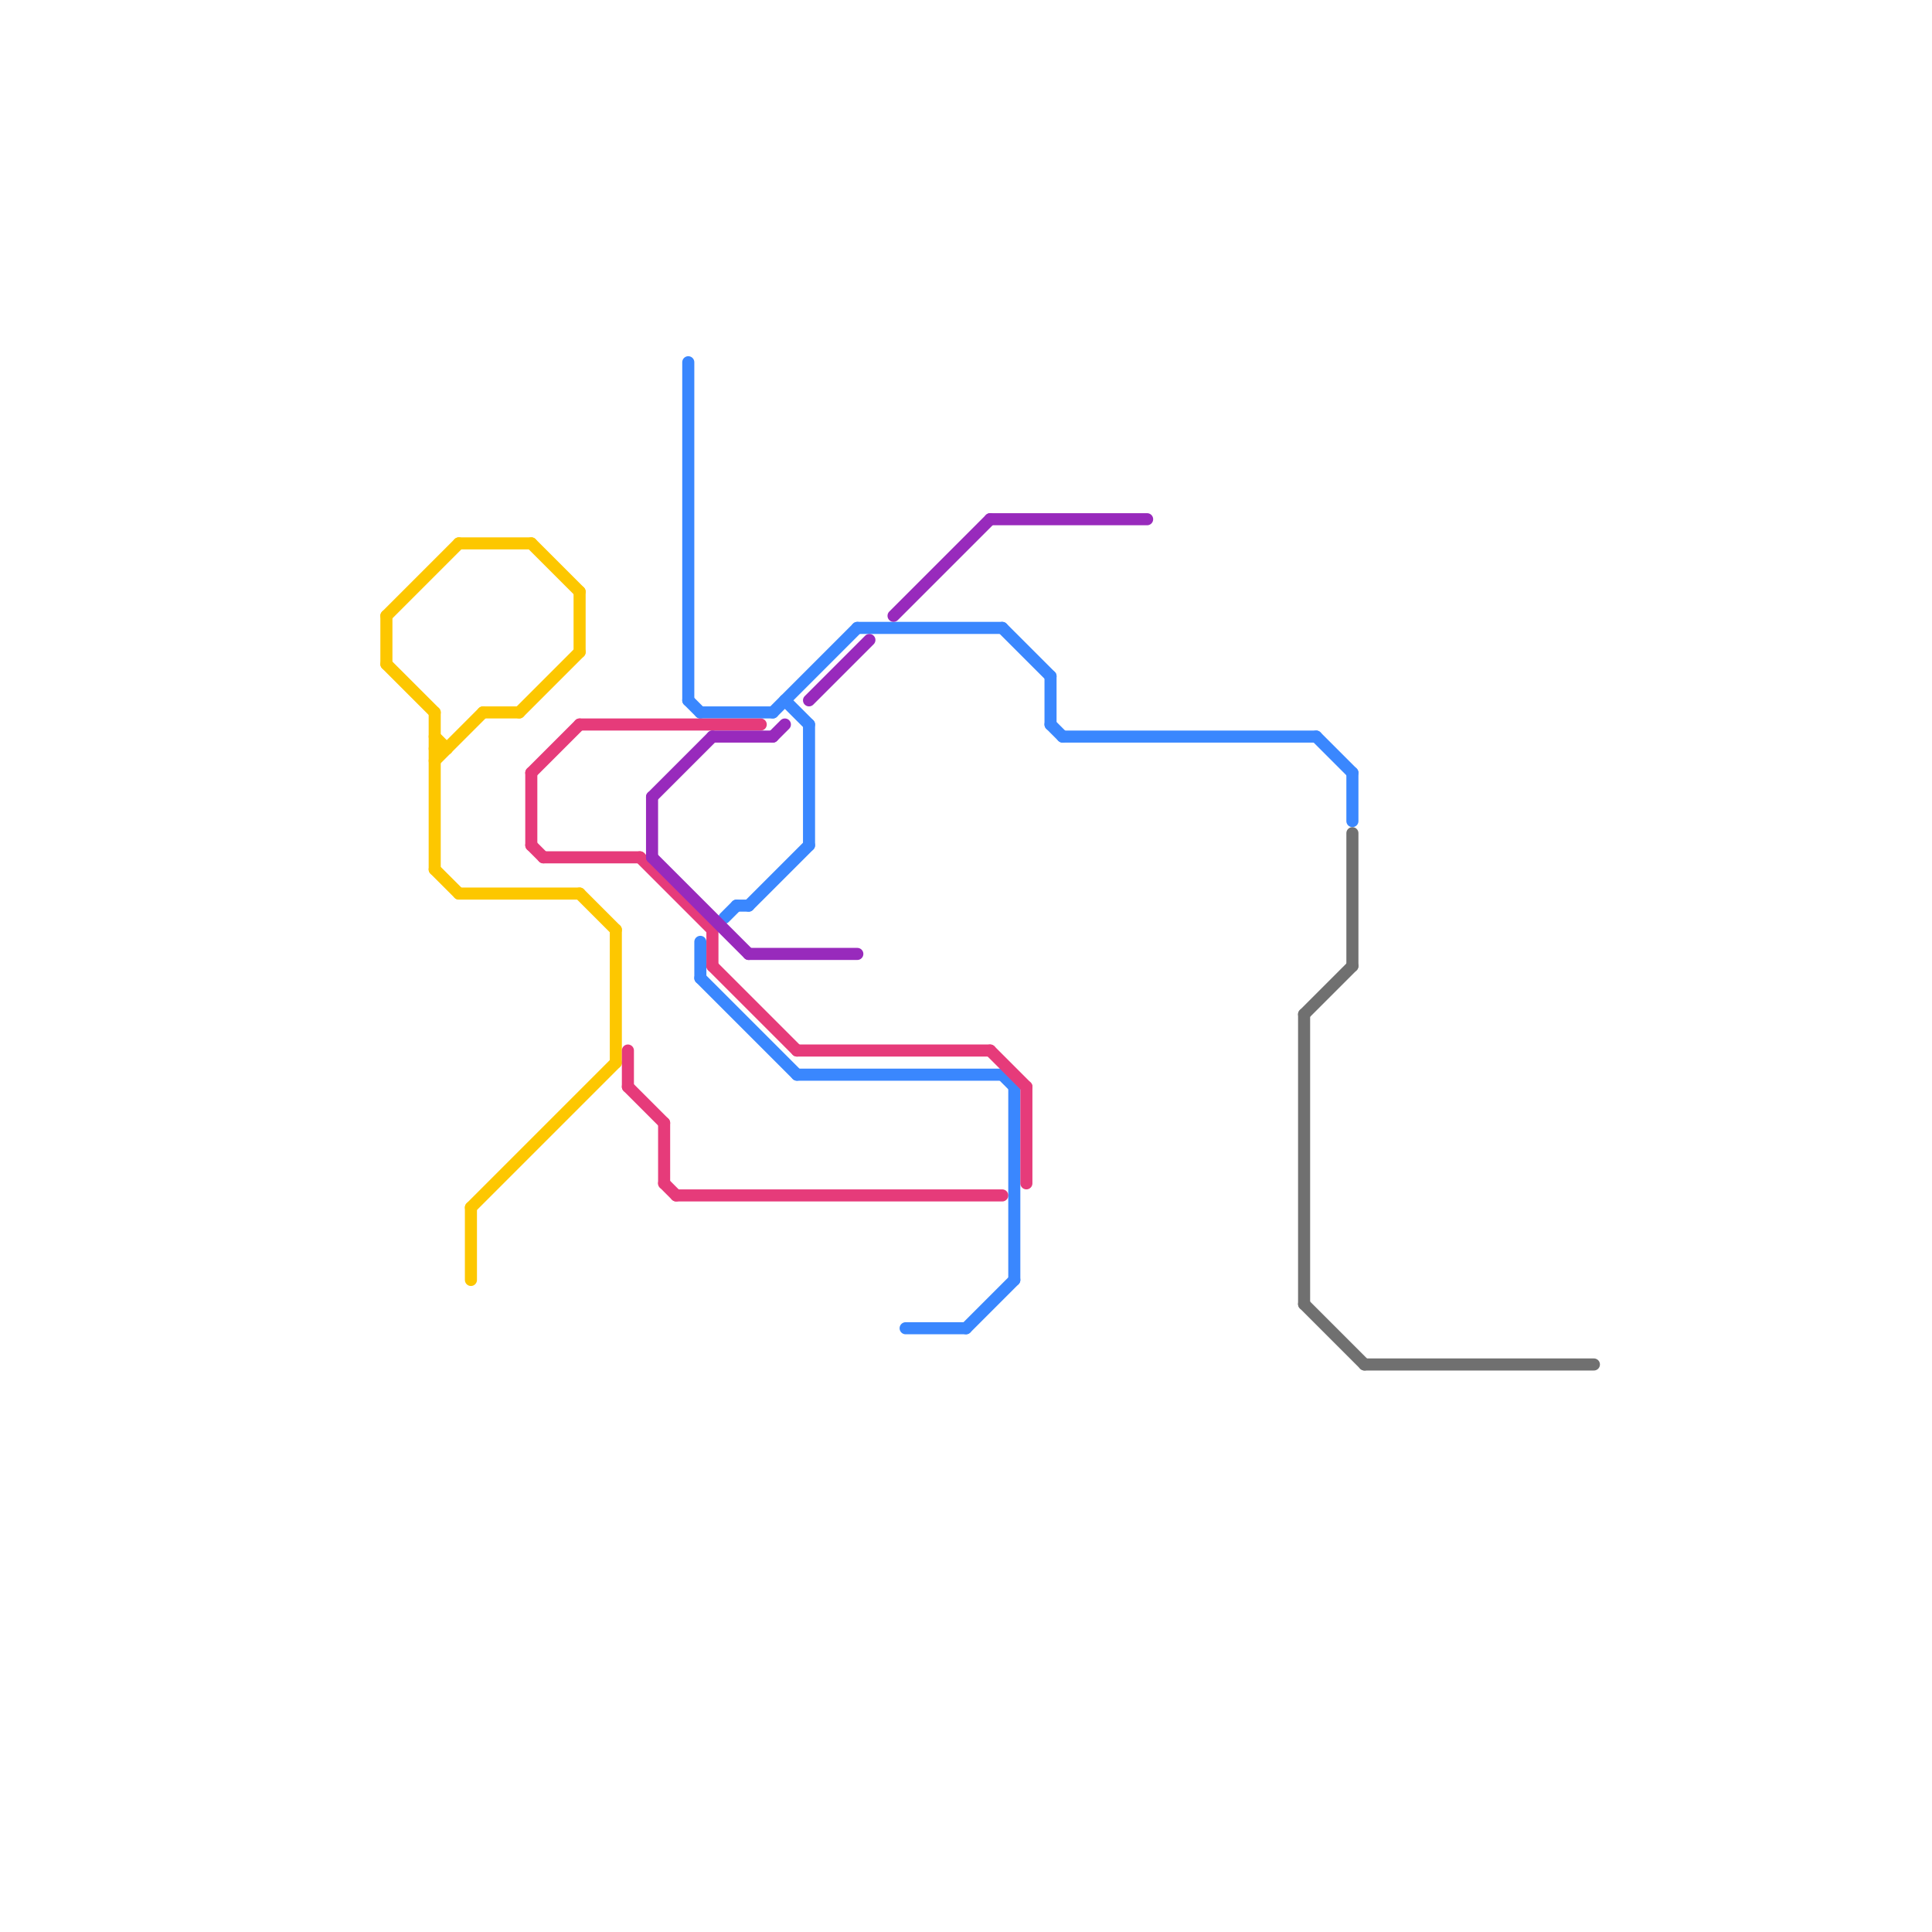 
<svg version="1.1" xmlns="http://www.w3.org/2000/svg" viewBox="0 0 160 160">
<style>text { font: 1px Helvetica; font-weight: 600; white-space: pre; dominant-baseline: central; } line { stroke-width: 1; fill: none; stroke-linecap: round; stroke-linejoin: round; } .c0 { stroke: #3a87fe } .c1 { stroke: #707070 } .c2 { stroke: #fdc700 } .c3 { stroke: #e63b7a } .c4 { stroke: #982abc }</style><defs><g id="wm-xf"><circle r="1.2" fill="#000"/><circle r="0.9" fill="#fff"/><circle r="0.6" fill="#000"/><circle r="0.3" fill="#fff"/></g><g id="wm"><circle r="0.6" fill="#000"/><circle r="0.3" fill="#fff"/></g></defs><line class="c0" x1="58" y1="78" x2="58" y2="81"/><line class="c0" x1="83" y1="89" x2="84" y2="90"/><line class="c0" x1="57" y1="58" x2="58" y2="59"/><line class="c0" x1="61" y1="75" x2="62" y2="75"/><line class="c0" x1="66" y1="89" x2="83" y2="89"/><line class="c0" x1="62" y1="75" x2="67" y2="70"/><line class="c0" x1="87" y1="60" x2="88" y2="61"/><line class="c0" x1="60" y1="76" x2="61" y2="75"/><line class="c0" x1="83" y1="52" x2="87" y2="56"/><line class="c0" x1="67" y1="60" x2="67" y2="70"/><line class="c0" x1="71" y1="52" x2="83" y2="52"/><line class="c0" x1="88" y1="61" x2="109" y2="61"/><line class="c0" x1="87" y1="56" x2="87" y2="60"/><line class="c0" x1="84" y1="90" x2="84" y2="106"/><line class="c0" x1="80" y1="110" x2="84" y2="106"/><line class="c0" x1="75" y1="110" x2="80" y2="110"/><line class="c0" x1="64" y1="59" x2="71" y2="52"/><line class="c0" x1="58" y1="59" x2="64" y2="59"/><line class="c0" x1="57" y1="30" x2="57" y2="58"/><line class="c0" x1="109" y1="61" x2="112" y2="64"/><line class="c0" x1="112" y1="64" x2="112" y2="68"/><line class="c0" x1="58" y1="81" x2="66" y2="89"/><line class="c0" x1="65" y1="58" x2="67" y2="60"/><line class="c1" x1="108" y1="84" x2="112" y2="80"/><line class="c1" x1="112" y1="69" x2="112" y2="80"/><line class="c1" x1="108" y1="84" x2="108" y2="108"/><line class="c1" x1="108" y1="108" x2="113" y2="113"/><line class="c1" x1="113" y1="113" x2="132" y2="113"/><line class="c2" x1="51" y1="77" x2="51" y2="88"/><line class="c2" x1="36" y1="59" x2="36" y2="72"/><line class="c2" x1="48" y1="49" x2="48" y2="54"/><line class="c2" x1="36" y1="62" x2="37" y2="62"/><line class="c2" x1="40" y1="59" x2="43" y2="59"/><line class="c2" x1="39" y1="100" x2="51" y2="88"/><line class="c2" x1="43" y1="59" x2="48" y2="54"/><line class="c2" x1="36" y1="63" x2="40" y2="59"/><line class="c2" x1="44" y1="45" x2="48" y2="49"/><line class="c2" x1="48" y1="74" x2="51" y2="77"/><line class="c2" x1="39" y1="100" x2="39" y2="106"/><line class="c2" x1="32" y1="55" x2="36" y2="59"/><line class="c2" x1="38" y1="45" x2="44" y2="45"/><line class="c2" x1="36" y1="72" x2="38" y2="74"/><line class="c2" x1="38" y1="74" x2="48" y2="74"/><line class="c2" x1="32" y1="51" x2="32" y2="55"/><line class="c2" x1="32" y1="51" x2="38" y2="45"/><line class="c2" x1="36" y1="61" x2="37" y2="62"/><line class="c3" x1="59" y1="77" x2="59" y2="80"/><line class="c3" x1="82" y1="87" x2="85" y2="90"/><line class="c3" x1="45" y1="71" x2="53" y2="71"/><line class="c3" x1="55" y1="93" x2="55" y2="98"/><line class="c3" x1="48" y1="60" x2="63" y2="60"/><line class="c3" x1="66" y1="87" x2="82" y2="87"/><line class="c3" x1="44" y1="64" x2="44" y2="70"/><line class="c3" x1="52" y1="87" x2="52" y2="90"/><line class="c3" x1="85" y1="90" x2="85" y2="98"/><line class="c3" x1="52" y1="90" x2="55" y2="93"/><line class="c3" x1="53" y1="71" x2="59" y2="77"/><line class="c3" x1="59" y1="80" x2="66" y2="87"/><line class="c3" x1="56" y1="99" x2="83" y2="99"/><line class="c3" x1="55" y1="98" x2="56" y2="99"/><line class="c3" x1="44" y1="64" x2="48" y2="60"/><line class="c3" x1="44" y1="70" x2="45" y2="71"/><line class="c4" x1="62" y1="79" x2="71" y2="79"/><line class="c4" x1="59" y1="61" x2="64" y2="61"/><line class="c4" x1="64" y1="61" x2="65" y2="60"/><line class="c4" x1="54" y1="66" x2="54" y2="71"/><line class="c4" x1="82" y1="43" x2="95" y2="43"/><line class="c4" x1="67" y1="58" x2="72" y2="53"/><line class="c4" x1="54" y1="66" x2="59" y2="61"/><line class="c4" x1="54" y1="71" x2="62" y2="79"/><line class="c4" x1="74" y1="51" x2="82" y2="43"/>
</svg>
